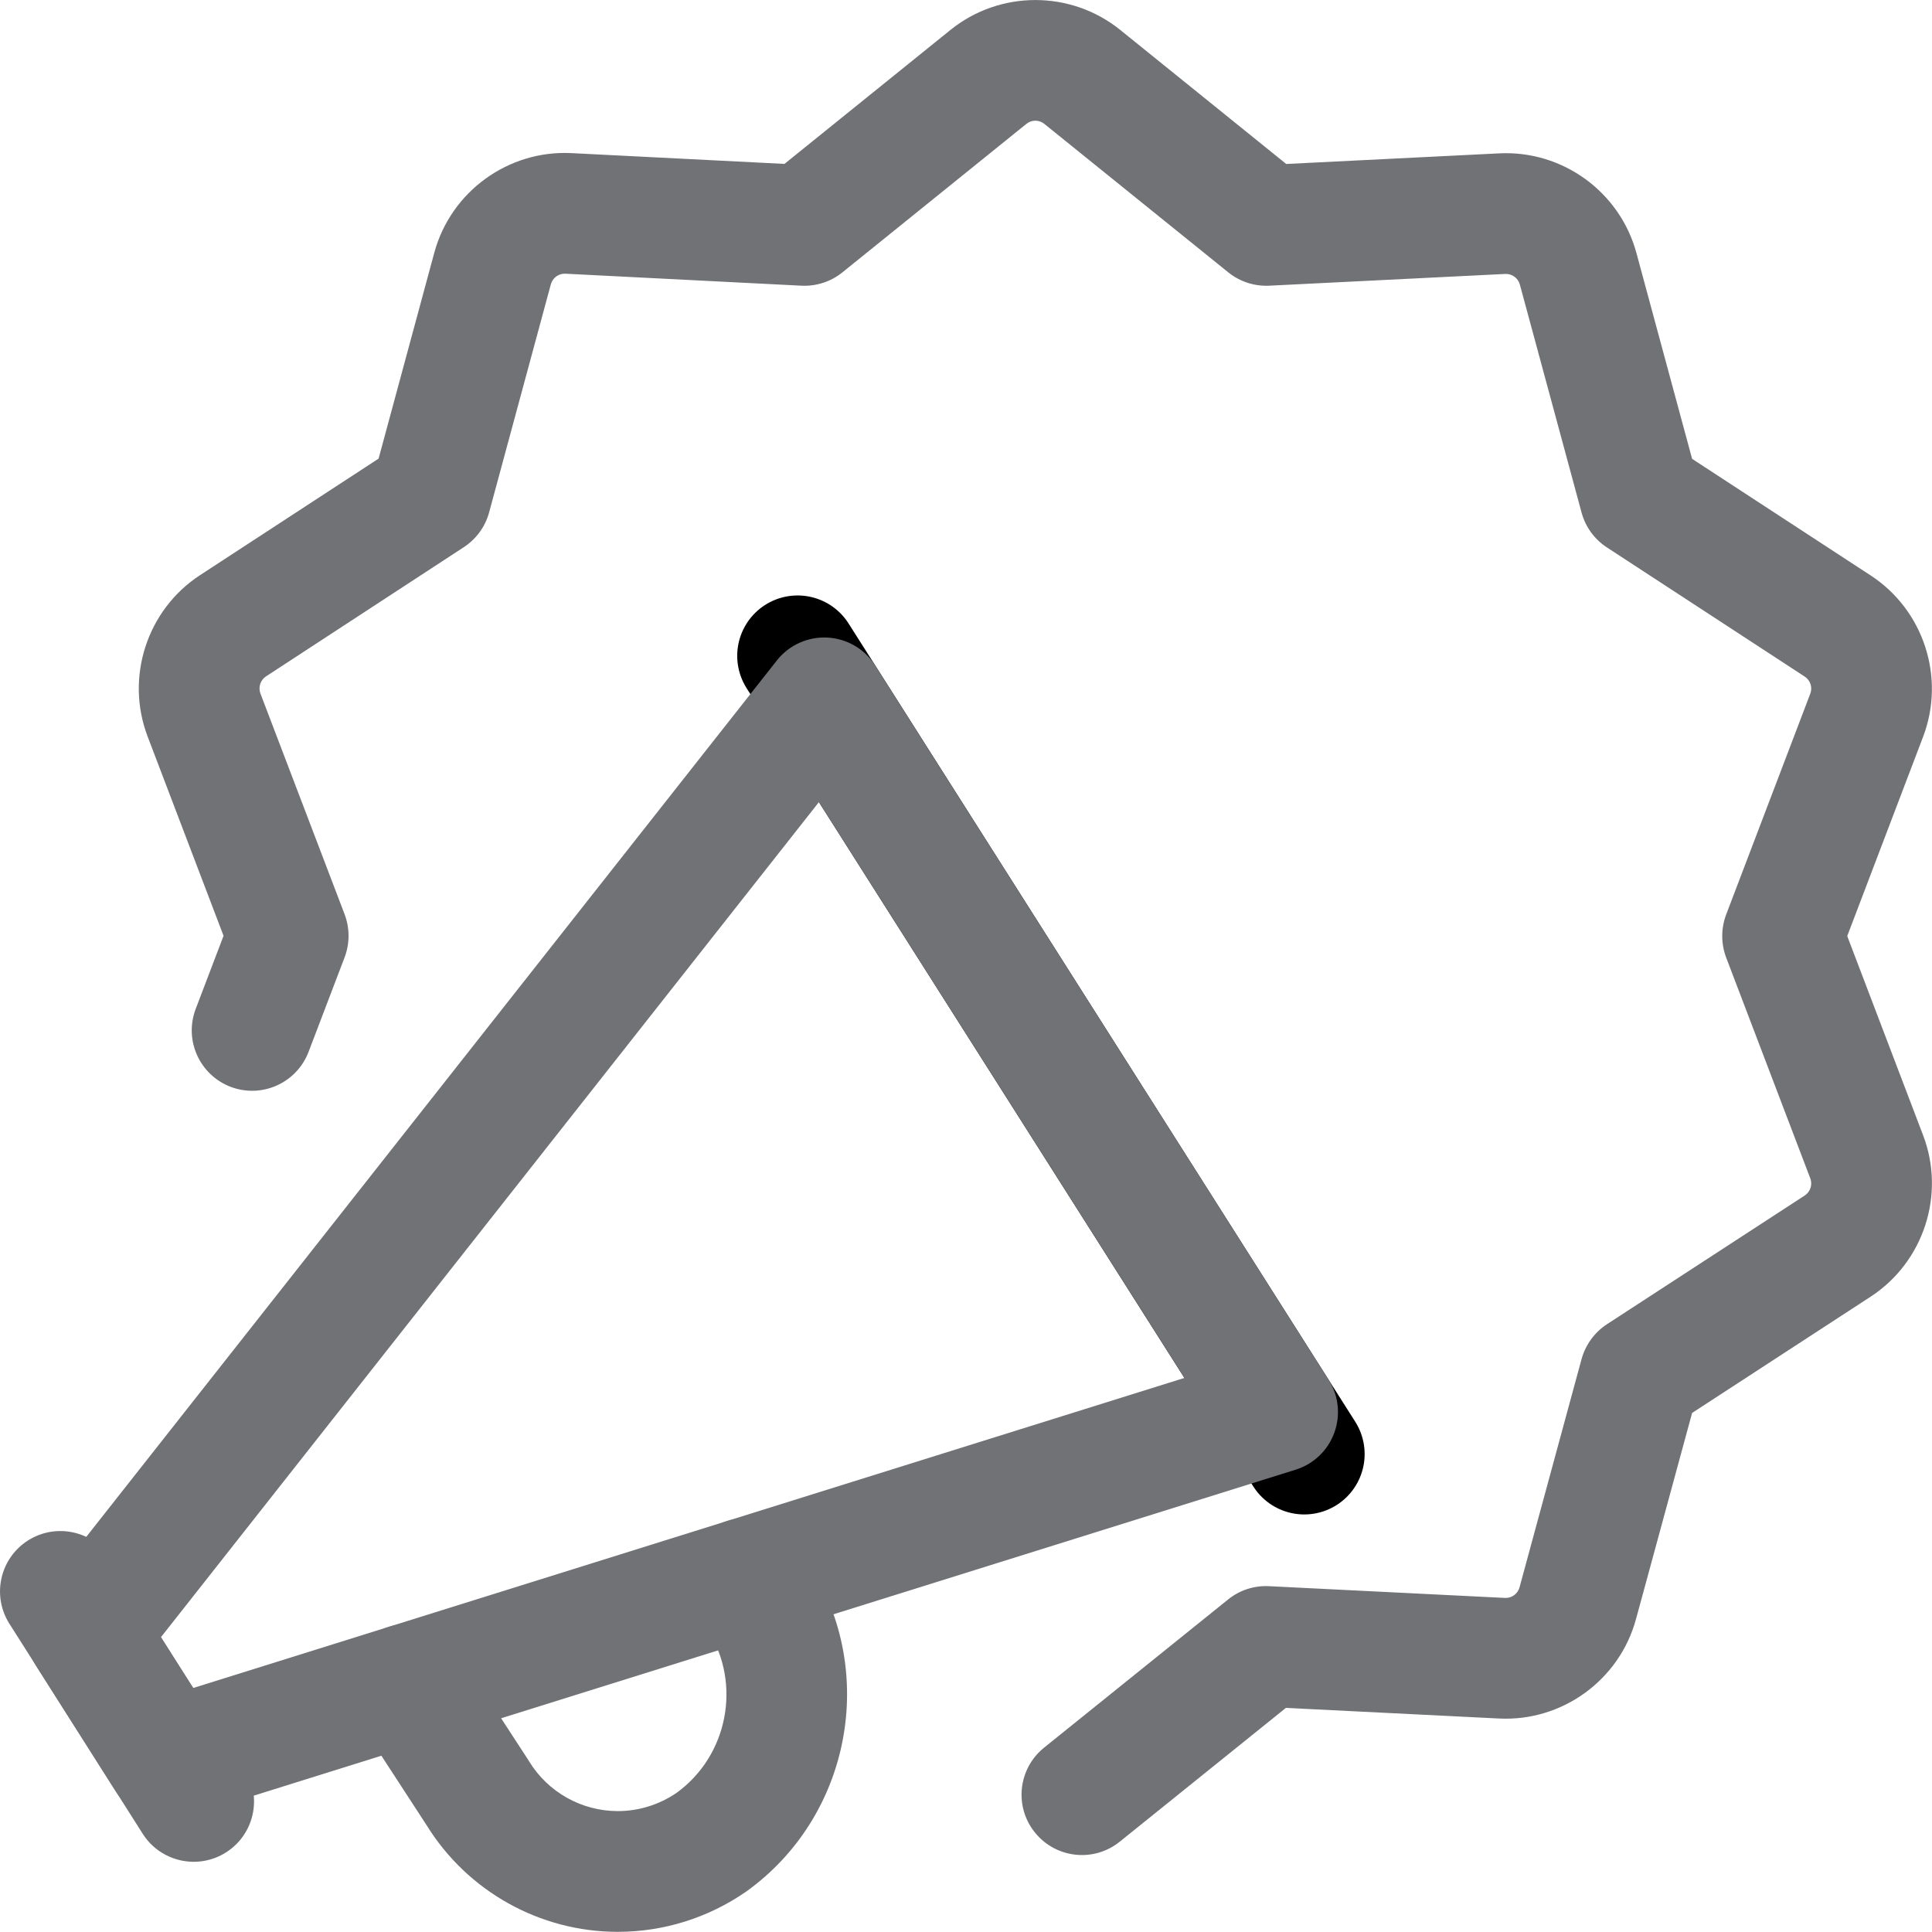 <?xml version="1.0" encoding="UTF-8" standalone="no"?>
<!DOCTYPE svg PUBLIC "-//W3C//DTD SVG 1.1//EN" "http://www.w3.org/Graphics/SVG/1.1/DTD/svg11.dtd">
<svg width="48px" height="48px" version="1.1" xmlns="http://www.w3.org/2000/svg" xmlns:xlink="http://www.w3.org/1999/xlink" xml:space="preserve" xmlns:serif="http://www.serif.com/" style="fill-rule:evenodd;clip-rule:evenodd;stroke-linecap:round;stroke-linejoin:round;">
    <g transform="matrix(2,0,0,2,0,0)" fill="#707276">
        <path d="M3.833,13.067L4.281,11.892C4.346,11.72 4.346,11.53 4.281,11.358L3.235,8.615C3.206,8.537 3.235,8.447 3.305,8.402C3.305,8.402 5.762,6.797 5.762,6.797C5.916,6.696 6.028,6.543 6.076,6.365L6.843,3.531C6.865,3.451 6.94,3.396 7.024,3.4C7.024,3.4 9.955,3.549 9.955,3.549C10.139,3.558 10.32,3.5 10.464,3.384L12.75,1.539C12.815,1.486 12.908,1.486 12.973,1.539C12.973,1.539 15.259,3.384 15.259,3.384C15.402,3.499 15.583,3.558 15.767,3.549L18.699,3.403C18.783,3.399 18.858,3.454 18.88,3.534C18.88,3.534 19.647,6.368 19.647,6.368C19.695,6.546 19.807,6.699 19.961,6.8L22.419,8.405C22.489,8.451 22.518,8.539 22.488,8.617C22.488,8.617 21.443,11.361 21.443,11.361C21.378,11.533 21.378,11.723 21.443,11.895L22.488,14.638C22.518,14.716 22.489,14.805 22.419,14.851C22.419,14.851 19.962,16.45 19.962,16.45C19.808,16.551 19.696,16.705 19.647,16.882L18.876,19.719C18.854,19.799 18.779,19.854 18.696,19.85L15.763,19.704C15.58,19.695 15.399,19.753 15.256,19.869L12.97,21.71C12.647,21.97 12.596,22.442 12.856,22.764C13.116,23.087 13.588,23.138 13.91,22.878L15.974,21.216C15.974,21.216 18.621,21.348 18.621,21.348C19.406,21.388 20.12,20.869 20.324,20.109C20.324,20.111 21.02,17.552 21.02,17.552L23.239,16.107C23.897,15.677 24.17,14.839 23.89,14.104L22.947,11.628L23.89,9.151C24.169,8.416 23.897,7.579 23.239,7.149C23.239,7.149 21.02,5.7 21.02,5.7L20.328,3.142C20.122,2.383 19.41,1.866 18.625,1.905C18.625,1.905 15.978,2.037 15.978,2.037L13.915,0.371C13.302,-0.123 12.421,-0.123 11.808,0.371L9.745,2.036L7.098,1.902C6.313,1.863 5.601,2.38 5.395,3.139L4.703,5.697L2.483,7.146C1.826,7.576 1.554,8.413 1.833,9.147L2.777,11.625C2.777,11.625 2.431,12.533 2.431,12.533C2.284,12.92 2.478,13.353 2.865,13.501C3.252,13.648 3.685,13.454 3.833,13.067Z"/>
        <path d="M0.117,20.171L1.773,22.78C1.995,23.129 2.458,23.233 2.808,23.011C3.157,22.789 3.261,22.326 3.039,21.976L1.383,19.367C1.161,19.018 0.698,18.914 0.348,19.136C-0.001,19.358 -0.105,19.821 0.117,20.171Z"/>
        <path d="M9.908,8.147L16.202,18.063" style="fill:none;fill-rule:nonzero;stroke:black;stroke-width:1.5px;"/>
        <path d="M16.095,18.257C16.318,18.187 16.495,18.018 16.575,17.799C16.655,17.58 16.629,17.336 16.504,17.139L10.872,8.267C10.742,8.062 10.52,7.932 10.277,7.92C10.034,7.908 9.8,8.014 9.65,8.205L0.492,19.827C0.295,20.077 0.277,20.424 0.448,20.693L1.442,22.259C1.624,22.545 1.975,22.674 2.299,22.573L16.095,18.257ZM14.714,17.117L2.4,20.969C2.4,20.969 1.999,20.338 1.999,20.338C1.999,20.338 10.173,9.964 10.173,9.964L14.714,17.117Z"/>
        <path d="M4.427,21.333L5.298,22.671C5.806,23.495 6.707,23.998 7.674,23.998C8.243,23.998 8.798,23.824 9.266,23.5C9.269,23.498 9.273,23.495 9.276,23.493C10.561,22.568 10.907,20.779 10.058,19.442L9.879,19.182C9.644,18.841 9.176,18.756 8.836,18.991C8.495,19.226 8.41,19.694 8.645,20.034L8.798,20.257C9.213,20.922 9.042,21.807 8.408,22.269C8.19,22.419 7.935,22.498 7.674,22.498C7.225,22.498 6.806,22.263 6.572,21.879C6.568,21.873 6.565,21.867 6.561,21.861L5.685,20.515C5.459,20.168 4.994,20.07 4.647,20.295C4.3,20.521 4.202,20.986 4.427,21.333Z"/>
    </g>
</svg>
